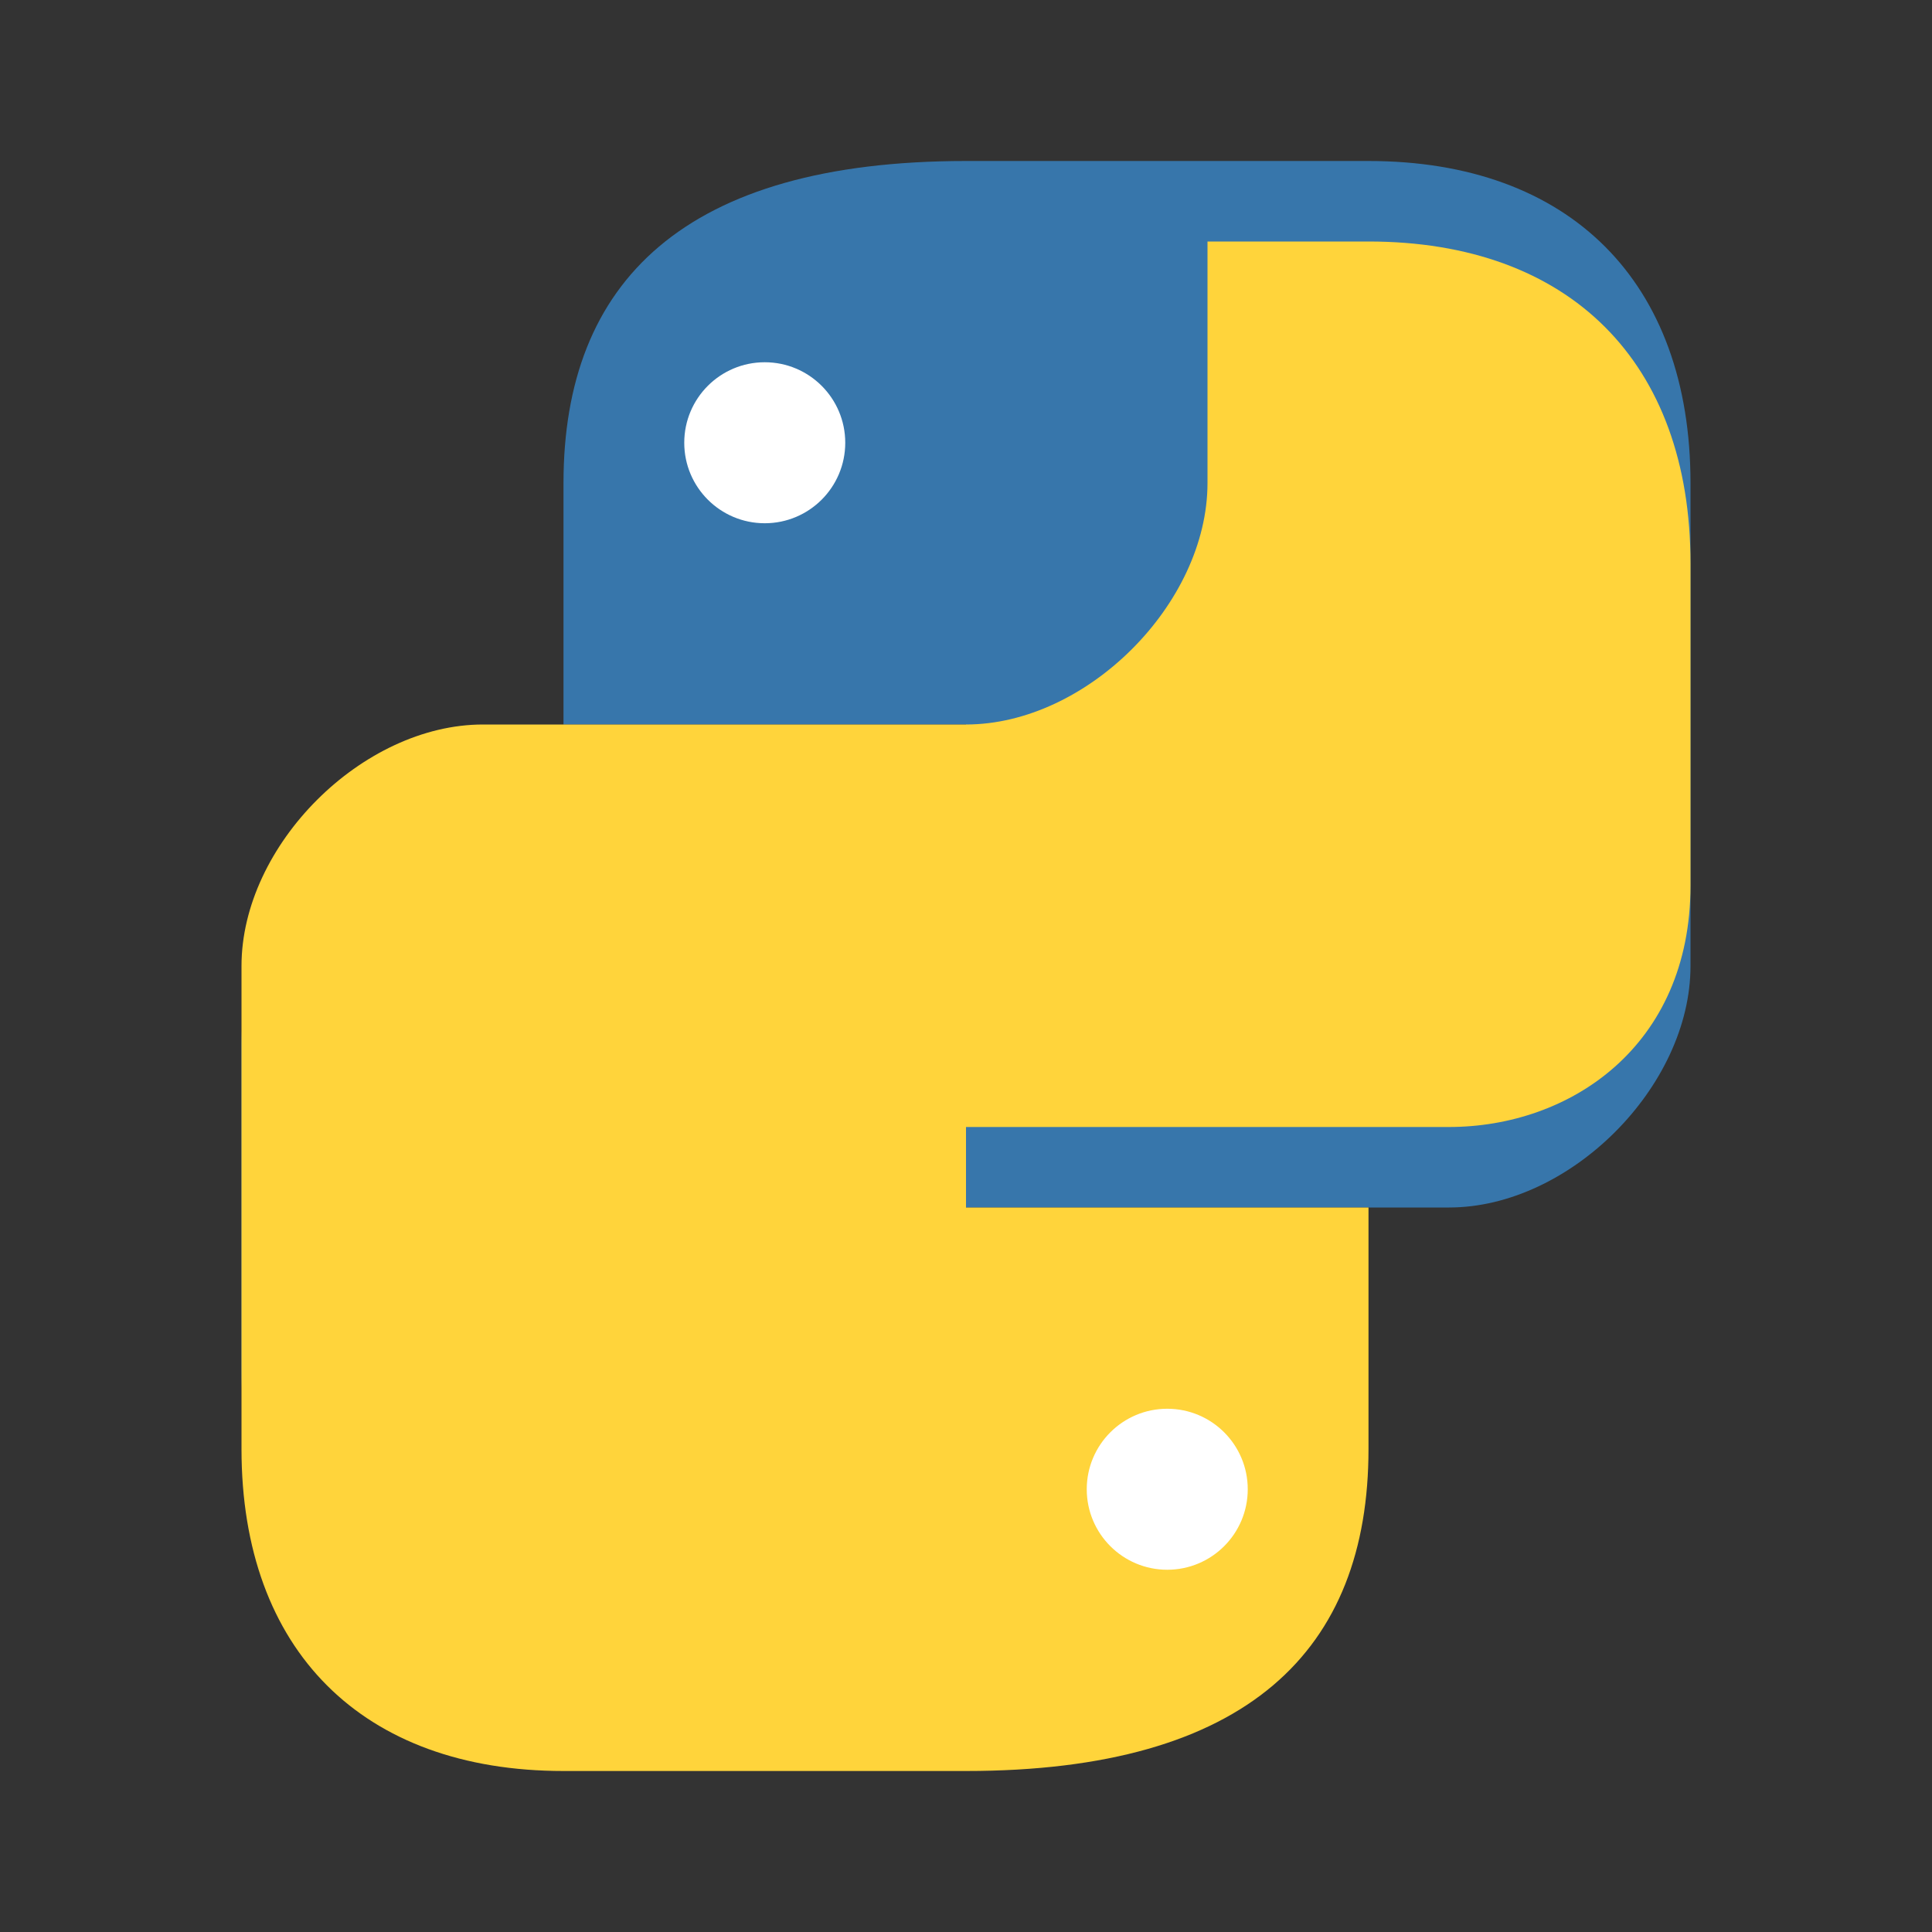 <svg xmlns="http://www.w3.org/2000/svg" viewBox="0 0 24 24">
  <rect x="0" y="0" width="24" height="24" fill="#333333" stroke="none"/>
  <path d="M12 2C8.5 2 7 3.5 7 6v3h5v1H6c-1.5 0-3 1-3 3v4c0 2.5 1.5 4 4 4h2v-3c0-1.5 1.5-3 3-3h6c1.5 0 3-1.5 3-3V6c0-2.5-1.5-4-4-4h-5z" fill="#3776ab"/>
  <path d="M12 22c3.5 0 5-1.5 5-4v-3h-5v-1h6c1.5 0 3-1 3-3V7c0-2.5-1.5-4-4-4h-2v3c0 1.5-1.5 3-3 3H6c-1.5 0-3 1.5-3 3v6c0 2.5 1.5 4 4 4h5z" fill="#ffd43b"/>
  <circle cx="9.5" cy="5.5" r="1" fill="white"/>
  <circle cx="14.5" cy="18.5" r="1" fill="white"/>
</svg>